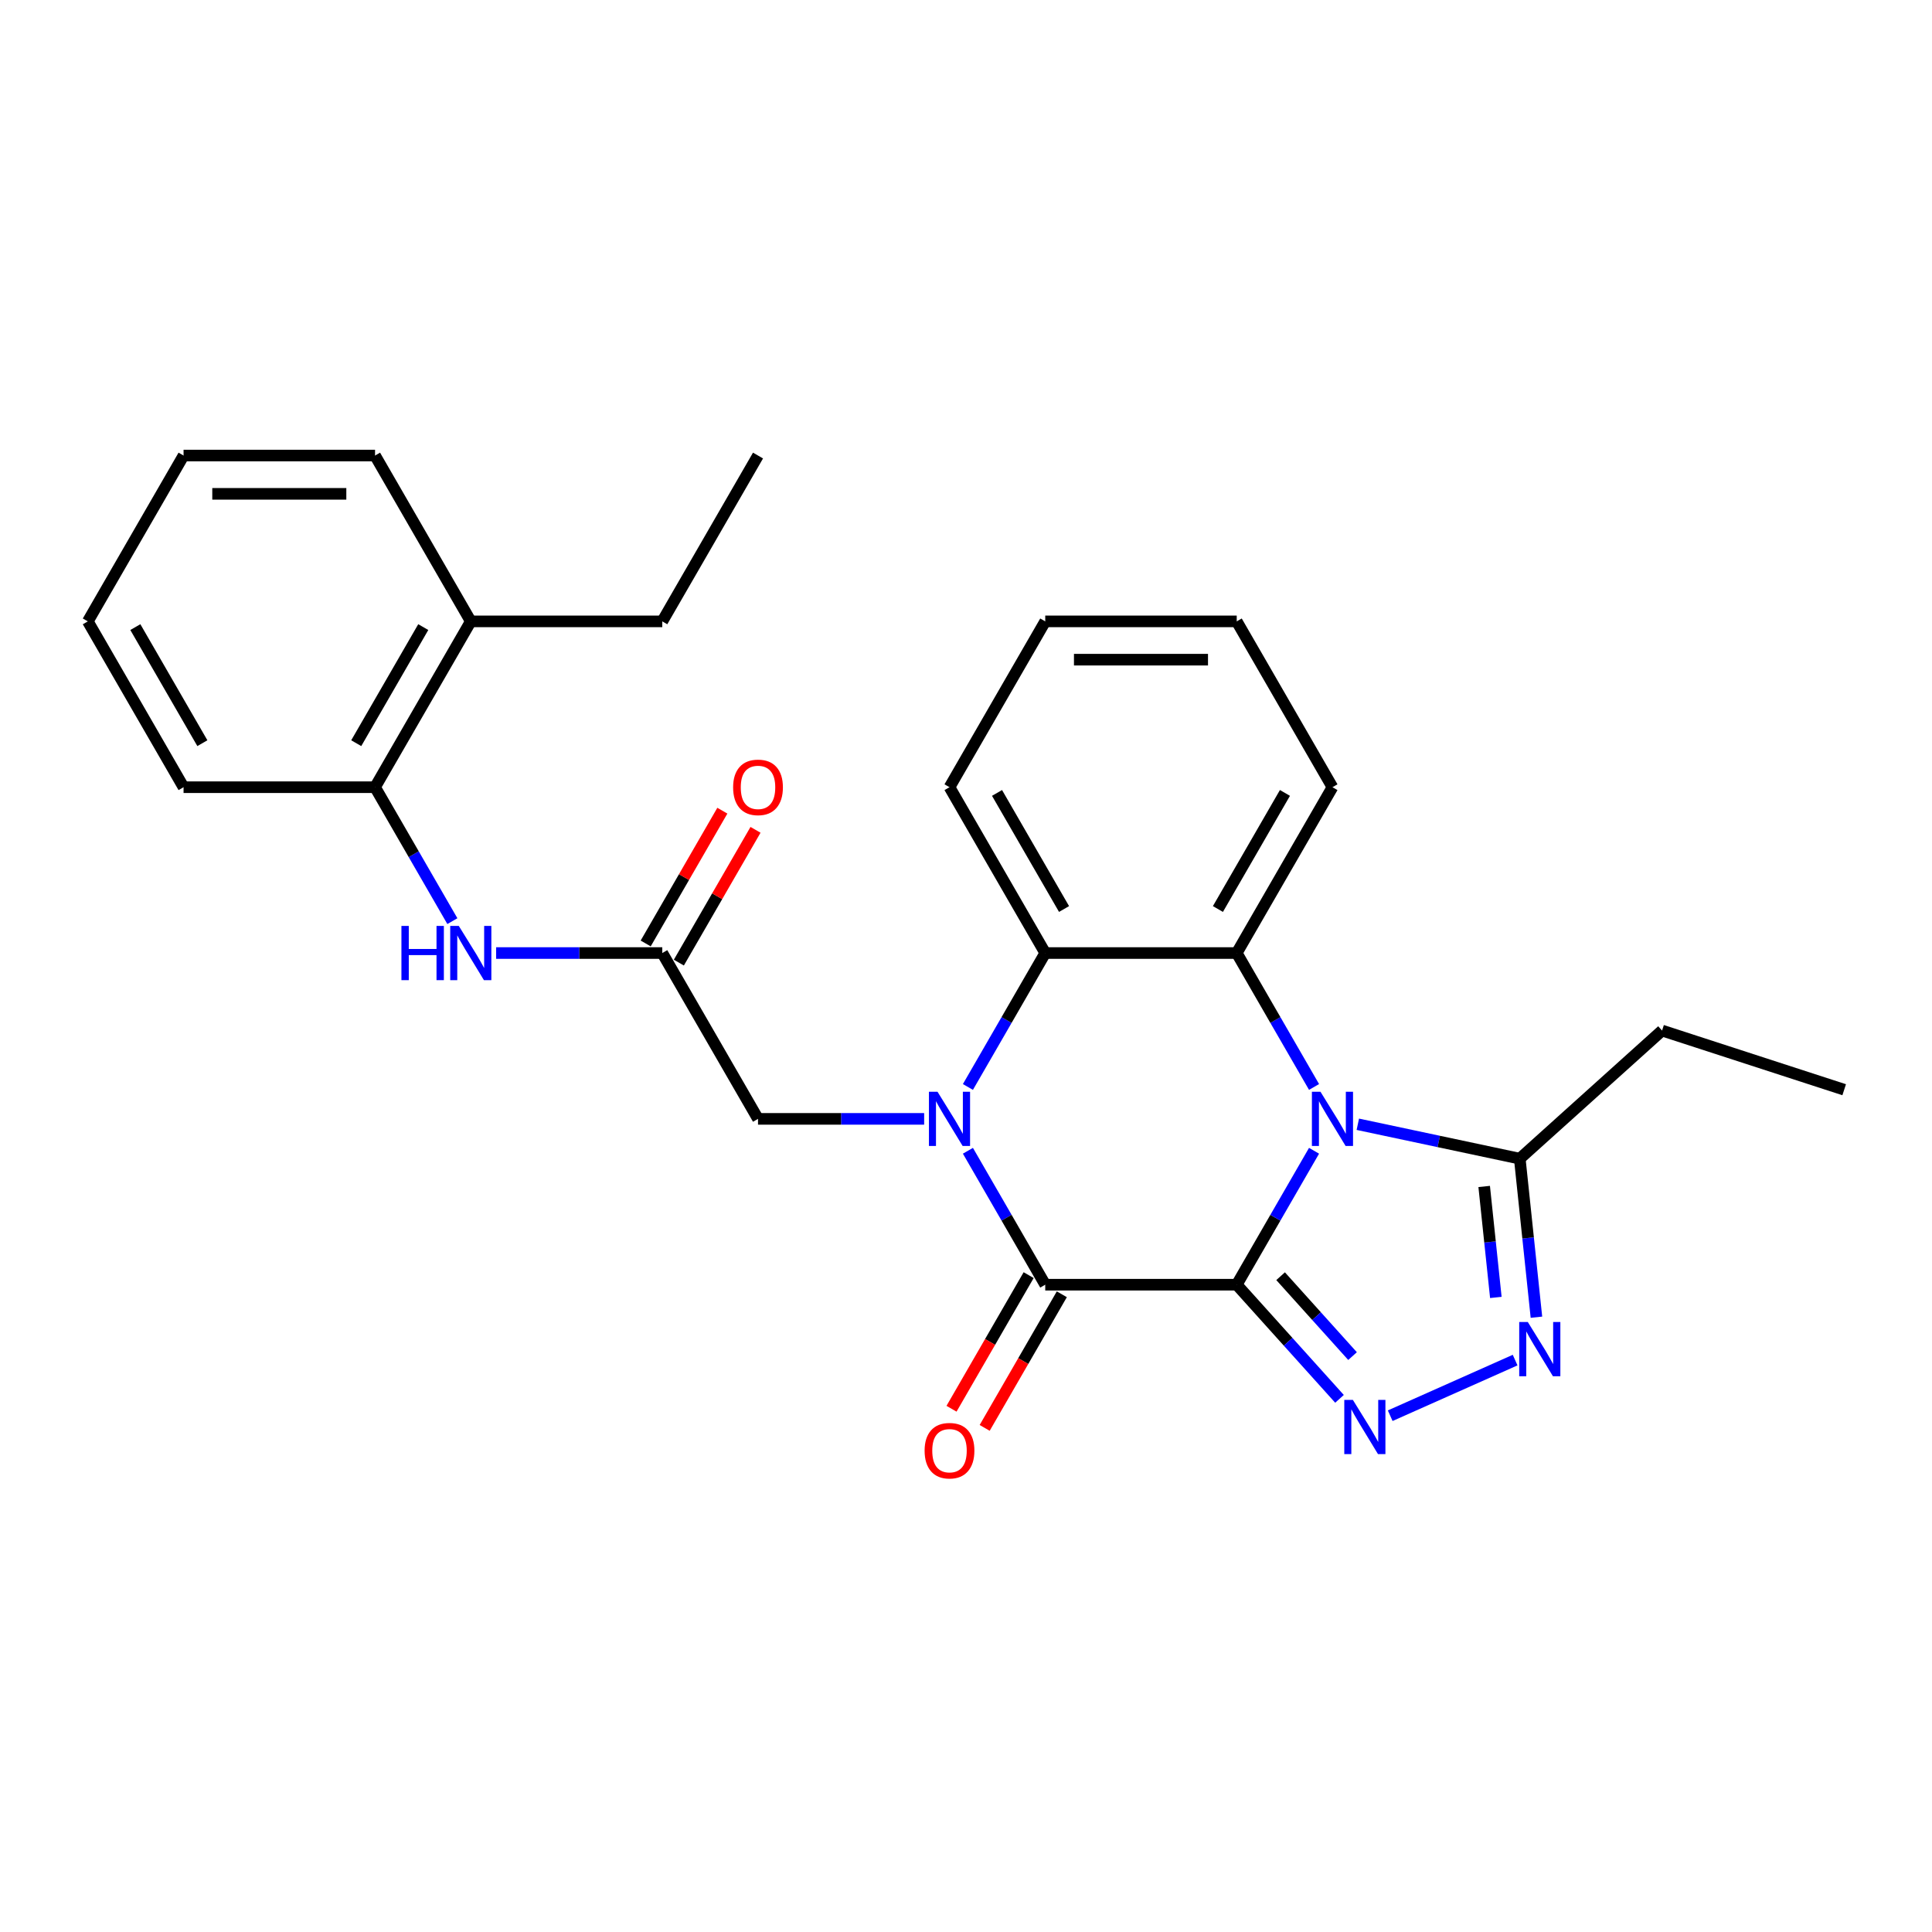 <?xml version='1.0' encoding='iso-8859-1'?>
<svg version='1.1' baseProfile='full'
              xmlns='http://www.w3.org/2000/svg'
                      xmlns:rdkit='http://www.rdkit.org/xml'
                      xmlns:xlink='http://www.w3.org/1999/xlink'
                  xml:space='preserve'
width='1000px' height='1000px' viewBox='0 0 1000 1000'>
<!-- END OF HEADER -->
<rect style='opacity:1.0;fill:#FFFFFF;stroke:none' width='1000' height='1000' x='0' y='0'> </rect>
<path class='bond-0' d='M 640.127,664.958 L 660.139,630.297' style='fill:none;fill-rule:evenodd;stroke:#000000;stroke-width:6px;stroke-linecap:butt;stroke-linejoin:miter;stroke-opacity:1' />
<path class='bond-0' d='M 660.139,630.297 L 680.15,595.637' style='fill:none;fill-rule:evenodd;stroke:#0000FF;stroke-width:6px;stroke-linecap:butt;stroke-linejoin:miter;stroke-opacity:1' />
<path class='bond-2' d='M 640.127,664.958 L 541.015,664.958' style='fill:none;fill-rule:evenodd;stroke:#000000;stroke-width:6px;stroke-linecap:butt;stroke-linejoin:miter;stroke-opacity:1' />
<path class='bond-3' d='M 640.127,664.958 L 666.725,694.498' style='fill:none;fill-rule:evenodd;stroke:#000000;stroke-width:6px;stroke-linecap:butt;stroke-linejoin:miter;stroke-opacity:1' />
<path class='bond-3' d='M 666.725,694.498 L 693.324,724.039' style='fill:none;fill-rule:evenodd;stroke:#0000FF;stroke-width:6px;stroke-linecap:butt;stroke-linejoin:miter;stroke-opacity:1' />
<path class='bond-3' d='M 662.838,660.556 L 681.456,681.235' style='fill:none;fill-rule:evenodd;stroke:#000000;stroke-width:6px;stroke-linecap:butt;stroke-linejoin:miter;stroke-opacity:1' />
<path class='bond-3' d='M 681.456,681.235 L 700.075,701.913' style='fill:none;fill-rule:evenodd;stroke:#0000FF;stroke-width:6px;stroke-linecap:butt;stroke-linejoin:miter;stroke-opacity:1' />
<path class='bond-4' d='M 680.15,562.612 L 660.139,527.952' style='fill:none;fill-rule:evenodd;stroke:#0000FF;stroke-width:6px;stroke-linecap:butt;stroke-linejoin:miter;stroke-opacity:1' />
<path class='bond-4' d='M 660.139,527.952 L 640.127,493.291' style='fill:none;fill-rule:evenodd;stroke:#000000;stroke-width:6px;stroke-linecap:butt;stroke-linejoin:miter;stroke-opacity:1' />
<path class='bond-7' d='M 702.806,581.914 L 744.718,590.822' style='fill:none;fill-rule:evenodd;stroke:#0000FF;stroke-width:6px;stroke-linecap:butt;stroke-linejoin:miter;stroke-opacity:1' />
<path class='bond-7' d='M 744.718,590.822 L 786.63,599.731' style='fill:none;fill-rule:evenodd;stroke:#000000;stroke-width:6px;stroke-linecap:butt;stroke-linejoin:miter;stroke-opacity:1' />
<path class='bond-1' d='M 500.992,595.637 L 521.004,630.297' style='fill:none;fill-rule:evenodd;stroke:#0000FF;stroke-width:6px;stroke-linecap:butt;stroke-linejoin:miter;stroke-opacity:1' />
<path class='bond-1' d='M 521.004,630.297 L 541.015,664.958' style='fill:none;fill-rule:evenodd;stroke:#000000;stroke-width:6px;stroke-linecap:butt;stroke-linejoin:miter;stroke-opacity:1' />
<path class='bond-6' d='M 500.992,562.612 L 521.004,527.952' style='fill:none;fill-rule:evenodd;stroke:#0000FF;stroke-width:6px;stroke-linecap:butt;stroke-linejoin:miter;stroke-opacity:1' />
<path class='bond-6' d='M 521.004,527.952 L 541.015,493.291' style='fill:none;fill-rule:evenodd;stroke:#000000;stroke-width:6px;stroke-linecap:butt;stroke-linejoin:miter;stroke-opacity:1' />
<path class='bond-9' d='M 478.337,579.125 L 435.342,579.125' style='fill:none;fill-rule:evenodd;stroke:#0000FF;stroke-width:6px;stroke-linecap:butt;stroke-linejoin:miter;stroke-opacity:1' />
<path class='bond-9' d='M 435.342,579.125 L 392.347,579.125' style='fill:none;fill-rule:evenodd;stroke:#000000;stroke-width:6px;stroke-linecap:butt;stroke-linejoin:miter;stroke-opacity:1' />
<path class='bond-12' d='M 532.432,660.003 L 512.466,694.584' style='fill:none;fill-rule:evenodd;stroke:#000000;stroke-width:6px;stroke-linecap:butt;stroke-linejoin:miter;stroke-opacity:1' />
<path class='bond-12' d='M 512.466,694.584 L 492.501,729.165' style='fill:none;fill-rule:evenodd;stroke:#FF0000;stroke-width:6px;stroke-linecap:butt;stroke-linejoin:miter;stroke-opacity:1' />
<path class='bond-12' d='M 549.598,669.914 L 529.633,704.495' style='fill:none;fill-rule:evenodd;stroke:#000000;stroke-width:6px;stroke-linecap:butt;stroke-linejoin:miter;stroke-opacity:1' />
<path class='bond-12' d='M 529.633,704.495 L 509.667,739.077' style='fill:none;fill-rule:evenodd;stroke:#FF0000;stroke-width:6px;stroke-linecap:butt;stroke-linejoin:miter;stroke-opacity:1' />
<path class='bond-5' d='M 719.569,732.77 L 784.226,703.983' style='fill:none;fill-rule:evenodd;stroke:#0000FF;stroke-width:6px;stroke-linecap:butt;stroke-linejoin:miter;stroke-opacity:1' />
<path class='bond-15' d='M 640.127,493.291 L 689.683,407.457' style='fill:none;fill-rule:evenodd;stroke:#000000;stroke-width:6px;stroke-linecap:butt;stroke-linejoin:miter;stroke-opacity:1' />
<path class='bond-15' d='M 630.394,470.505 L 665.083,410.421' style='fill:none;fill-rule:evenodd;stroke:#000000;stroke-width:6px;stroke-linecap:butt;stroke-linejoin:miter;stroke-opacity:1' />
<path class='bond-28' d='M 640.127,493.291 L 541.015,493.291' style='fill:none;fill-rule:evenodd;stroke:#000000;stroke-width:6px;stroke-linecap:butt;stroke-linejoin:miter;stroke-opacity:1' />
<path class='bond-27' d='M 795.254,681.788 L 790.942,640.76' style='fill:none;fill-rule:evenodd;stroke:#0000FF;stroke-width:6px;stroke-linecap:butt;stroke-linejoin:miter;stroke-opacity:1' />
<path class='bond-27' d='M 790.942,640.76 L 786.63,599.731' style='fill:none;fill-rule:evenodd;stroke:#000000;stroke-width:6px;stroke-linecap:butt;stroke-linejoin:miter;stroke-opacity:1' />
<path class='bond-27' d='M 774.247,671.552 L 771.228,642.832' style='fill:none;fill-rule:evenodd;stroke:#0000FF;stroke-width:6px;stroke-linecap:butt;stroke-linejoin:miter;stroke-opacity:1' />
<path class='bond-27' d='M 771.228,642.832 L 768.209,614.112' style='fill:none;fill-rule:evenodd;stroke:#000000;stroke-width:6px;stroke-linecap:butt;stroke-linejoin:miter;stroke-opacity:1' />
<path class='bond-16' d='M 541.015,493.291 L 491.459,407.457' style='fill:none;fill-rule:evenodd;stroke:#000000;stroke-width:6px;stroke-linecap:butt;stroke-linejoin:miter;stroke-opacity:1' />
<path class='bond-16' d='M 550.748,470.505 L 516.059,410.421' style='fill:none;fill-rule:evenodd;stroke:#000000;stroke-width:6px;stroke-linecap:butt;stroke-linejoin:miter;stroke-opacity:1' />
<path class='bond-17' d='M 786.63,599.731 L 860.284,533.412' style='fill:none;fill-rule:evenodd;stroke:#000000;stroke-width:6px;stroke-linecap:butt;stroke-linejoin:miter;stroke-opacity:1' />
<path class='bond-8' d='M 342.791,493.291 L 392.347,579.125' style='fill:none;fill-rule:evenodd;stroke:#000000;stroke-width:6px;stroke-linecap:butt;stroke-linejoin:miter;stroke-opacity:1' />
<path class='bond-10' d='M 342.791,493.291 L 299.796,493.291' style='fill:none;fill-rule:evenodd;stroke:#000000;stroke-width:6px;stroke-linecap:butt;stroke-linejoin:miter;stroke-opacity:1' />
<path class='bond-10' d='M 299.796,493.291 L 256.801,493.291' style='fill:none;fill-rule:evenodd;stroke:#0000FF;stroke-width:6px;stroke-linecap:butt;stroke-linejoin:miter;stroke-opacity:1' />
<path class='bond-13' d='M 351.374,498.247 L 371.214,463.883' style='fill:none;fill-rule:evenodd;stroke:#000000;stroke-width:6px;stroke-linecap:butt;stroke-linejoin:miter;stroke-opacity:1' />
<path class='bond-13' d='M 371.214,463.883 L 391.054,429.52' style='fill:none;fill-rule:evenodd;stroke:#FF0000;stroke-width:6px;stroke-linecap:butt;stroke-linejoin:miter;stroke-opacity:1' />
<path class='bond-13' d='M 334.208,488.335 L 354.047,453.972' style='fill:none;fill-rule:evenodd;stroke:#000000;stroke-width:6px;stroke-linecap:butt;stroke-linejoin:miter;stroke-opacity:1' />
<path class='bond-13' d='M 354.047,453.972 L 373.887,419.608' style='fill:none;fill-rule:evenodd;stroke:#FF0000;stroke-width:6px;stroke-linecap:butt;stroke-linejoin:miter;stroke-opacity:1' />
<path class='bond-11' d='M 234.146,476.779 L 214.134,442.118' style='fill:none;fill-rule:evenodd;stroke:#0000FF;stroke-width:6px;stroke-linecap:butt;stroke-linejoin:miter;stroke-opacity:1' />
<path class='bond-11' d='M 214.134,442.118 L 194.123,407.457' style='fill:none;fill-rule:evenodd;stroke:#000000;stroke-width:6px;stroke-linecap:butt;stroke-linejoin:miter;stroke-opacity:1' />
<path class='bond-14' d='M 194.123,407.457 L 243.679,321.624' style='fill:none;fill-rule:evenodd;stroke:#000000;stroke-width:6px;stroke-linecap:butt;stroke-linejoin:miter;stroke-opacity:1' />
<path class='bond-14' d='M 184.389,384.671 L 219.079,324.588' style='fill:none;fill-rule:evenodd;stroke:#000000;stroke-width:6px;stroke-linecap:butt;stroke-linejoin:miter;stroke-opacity:1' />
<path class='bond-18' d='M 194.123,407.457 L 95.011,407.457' style='fill:none;fill-rule:evenodd;stroke:#000000;stroke-width:6px;stroke-linecap:butt;stroke-linejoin:miter;stroke-opacity:1' />
<path class='bond-19' d='M 243.679,321.624 L 342.791,321.624' style='fill:none;fill-rule:evenodd;stroke:#000000;stroke-width:6px;stroke-linecap:butt;stroke-linejoin:miter;stroke-opacity:1' />
<path class='bond-20' d='M 243.679,321.624 L 194.123,235.79' style='fill:none;fill-rule:evenodd;stroke:#000000;stroke-width:6px;stroke-linecap:butt;stroke-linejoin:miter;stroke-opacity:1' />
<path class='bond-22' d='M 689.683,407.457 L 640.127,321.624' style='fill:none;fill-rule:evenodd;stroke:#000000;stroke-width:6px;stroke-linecap:butt;stroke-linejoin:miter;stroke-opacity:1' />
<path class='bond-23' d='M 491.459,407.457 L 541.015,321.624' style='fill:none;fill-rule:evenodd;stroke:#000000;stroke-width:6px;stroke-linecap:butt;stroke-linejoin:miter;stroke-opacity:1' />
<path class='bond-21' d='M 860.284,533.412 L 954.545,564.039' style='fill:none;fill-rule:evenodd;stroke:#000000;stroke-width:6px;stroke-linecap:butt;stroke-linejoin:miter;stroke-opacity:1' />
<path class='bond-25' d='M 95.011,407.457 L 45.455,321.624' style='fill:none;fill-rule:evenodd;stroke:#000000;stroke-width:6px;stroke-linecap:butt;stroke-linejoin:miter;stroke-opacity:1' />
<path class='bond-25' d='M 104.744,384.671 L 70.055,324.588' style='fill:none;fill-rule:evenodd;stroke:#000000;stroke-width:6px;stroke-linecap:butt;stroke-linejoin:miter;stroke-opacity:1' />
<path class='bond-24' d='M 342.791,321.624 L 392.347,235.79' style='fill:none;fill-rule:evenodd;stroke:#000000;stroke-width:6px;stroke-linecap:butt;stroke-linejoin:miter;stroke-opacity:1' />
<path class='bond-30' d='M 194.123,235.79 L 95.011,235.79' style='fill:none;fill-rule:evenodd;stroke:#000000;stroke-width:6px;stroke-linecap:butt;stroke-linejoin:miter;stroke-opacity:1' />
<path class='bond-30' d='M 179.256,255.613 L 109.877,255.613' style='fill:none;fill-rule:evenodd;stroke:#000000;stroke-width:6px;stroke-linecap:butt;stroke-linejoin:miter;stroke-opacity:1' />
<path class='bond-29' d='M 640.127,321.624 L 541.015,321.624' style='fill:none;fill-rule:evenodd;stroke:#000000;stroke-width:6px;stroke-linecap:butt;stroke-linejoin:miter;stroke-opacity:1' />
<path class='bond-29' d='M 625.26,341.446 L 555.882,341.446' style='fill:none;fill-rule:evenodd;stroke:#000000;stroke-width:6px;stroke-linecap:butt;stroke-linejoin:miter;stroke-opacity:1' />
<path class='bond-26' d='M 45.455,321.624 L 95.011,235.79' style='fill:none;fill-rule:evenodd;stroke:#000000;stroke-width:6px;stroke-linecap:butt;stroke-linejoin:miter;stroke-opacity:1' />
<path  class='atom-1' d='M 683.479 565.09
L 692.676 579.957
Q 693.588 581.424, 695.055 584.08
Q 696.522 586.736, 696.601 586.895
L 696.601 565.09
L 700.328 565.09
L 700.328 593.159
L 696.482 593.159
L 686.611 576.904
Q 685.461 575.001, 684.232 572.821
Q 683.043 570.641, 682.686 569.967
L 682.686 593.159
L 679.039 593.159
L 679.039 565.09
L 683.479 565.09
' fill='#0000FF'/>
<path  class='atom-2' d='M 485.255 565.09
L 494.452 579.957
Q 495.364 581.424, 496.831 584.08
Q 498.298 586.736, 498.377 586.895
L 498.377 565.09
L 502.104 565.09
L 502.104 593.159
L 498.258 593.159
L 488.387 576.904
Q 487.237 575.001, 486.008 572.821
Q 484.819 570.641, 484.462 569.967
L 484.462 593.159
L 480.814 593.159
L 480.814 565.09
L 485.255 565.09
' fill='#0000FF'/>
<path  class='atom-4' d='M 700.242 724.579
L 709.439 739.445
Q 710.351 740.912, 711.818 743.568
Q 713.285 746.225, 713.364 746.383
L 713.364 724.579
L 717.091 724.579
L 717.091 752.647
L 713.245 752.647
L 703.374 736.393
Q 702.224 734.49, 700.995 732.309
Q 699.806 730.129, 699.449 729.455
L 699.449 752.647
L 695.802 752.647
L 695.802 724.579
L 700.242 724.579
' fill='#0000FF'/>
<path  class='atom-6' d='M 790.785 684.266
L 799.983 699.133
Q 800.895 700.6, 802.361 703.256
Q 803.828 705.912, 803.908 706.071
L 803.908 684.266
L 807.634 684.266
L 807.634 712.335
L 803.789 712.335
L 793.917 696.08
Q 792.767 694.177, 791.538 691.997
Q 790.349 689.816, 789.992 689.142
L 789.992 712.335
L 786.345 712.335
L 786.345 684.266
L 790.785 684.266
' fill='#0000FF'/>
<path  class='atom-11' d='M 207.78 479.257
L 211.586 479.257
L 211.586 491.19
L 225.938 491.19
L 225.938 479.257
L 229.744 479.257
L 229.744 507.325
L 225.938 507.325
L 225.938 494.361
L 211.586 494.361
L 211.586 507.325
L 207.78 507.325
L 207.78 479.257
' fill='#0000FF'/>
<path  class='atom-11' d='M 237.474 479.257
L 246.672 494.123
Q 247.584 495.59, 249.051 498.247
Q 250.518 500.903, 250.597 501.061
L 250.597 479.257
L 254.323 479.257
L 254.323 507.325
L 250.478 507.325
L 240.606 491.071
Q 239.457 489.168, 238.228 486.987
Q 237.038 484.807, 236.681 484.133
L 236.681 507.325
L 233.034 507.325
L 233.034 479.257
L 237.474 479.257
' fill='#0000FF'/>
<path  class='atom-13' d='M 478.574 750.871
Q 478.574 744.131, 481.905 740.365
Q 485.235 736.599, 491.459 736.599
Q 497.683 736.599, 501.013 740.365
Q 504.344 744.131, 504.344 750.871
Q 504.344 757.69, 500.974 761.575
Q 497.604 765.421, 491.459 765.421
Q 485.274 765.421, 481.905 761.575
Q 478.574 757.73, 478.574 750.871
M 491.459 762.249
Q 495.741 762.249, 498.04 759.395
Q 500.379 756.501, 500.379 750.871
Q 500.379 745.36, 498.04 742.585
Q 495.741 739.77, 491.459 739.77
Q 487.177 739.77, 484.838 742.546
Q 482.539 745.321, 482.539 750.871
Q 482.539 756.54, 484.838 759.395
Q 487.177 762.249, 491.459 762.249
' fill='#FF0000'/>
<path  class='atom-14' d='M 379.462 407.537
Q 379.462 400.797, 382.793 397.031
Q 386.123 393.264, 392.347 393.264
Q 398.571 393.264, 401.901 397.031
Q 405.232 400.797, 405.232 407.537
Q 405.232 414.356, 401.862 418.241
Q 398.492 422.086, 392.347 422.086
Q 386.162 422.086, 382.793 418.241
Q 379.462 414.395, 379.462 407.537
M 392.347 418.915
Q 396.629 418.915, 398.928 416.06
Q 401.267 413.166, 401.267 407.537
Q 401.267 402.026, 398.928 399.251
Q 396.629 396.436, 392.347 396.436
Q 388.065 396.436, 385.726 399.211
Q 383.427 401.986, 383.427 407.537
Q 383.427 413.206, 385.726 416.06
Q 388.065 418.915, 392.347 418.915
' fill='#FF0000'/>
</svg>
